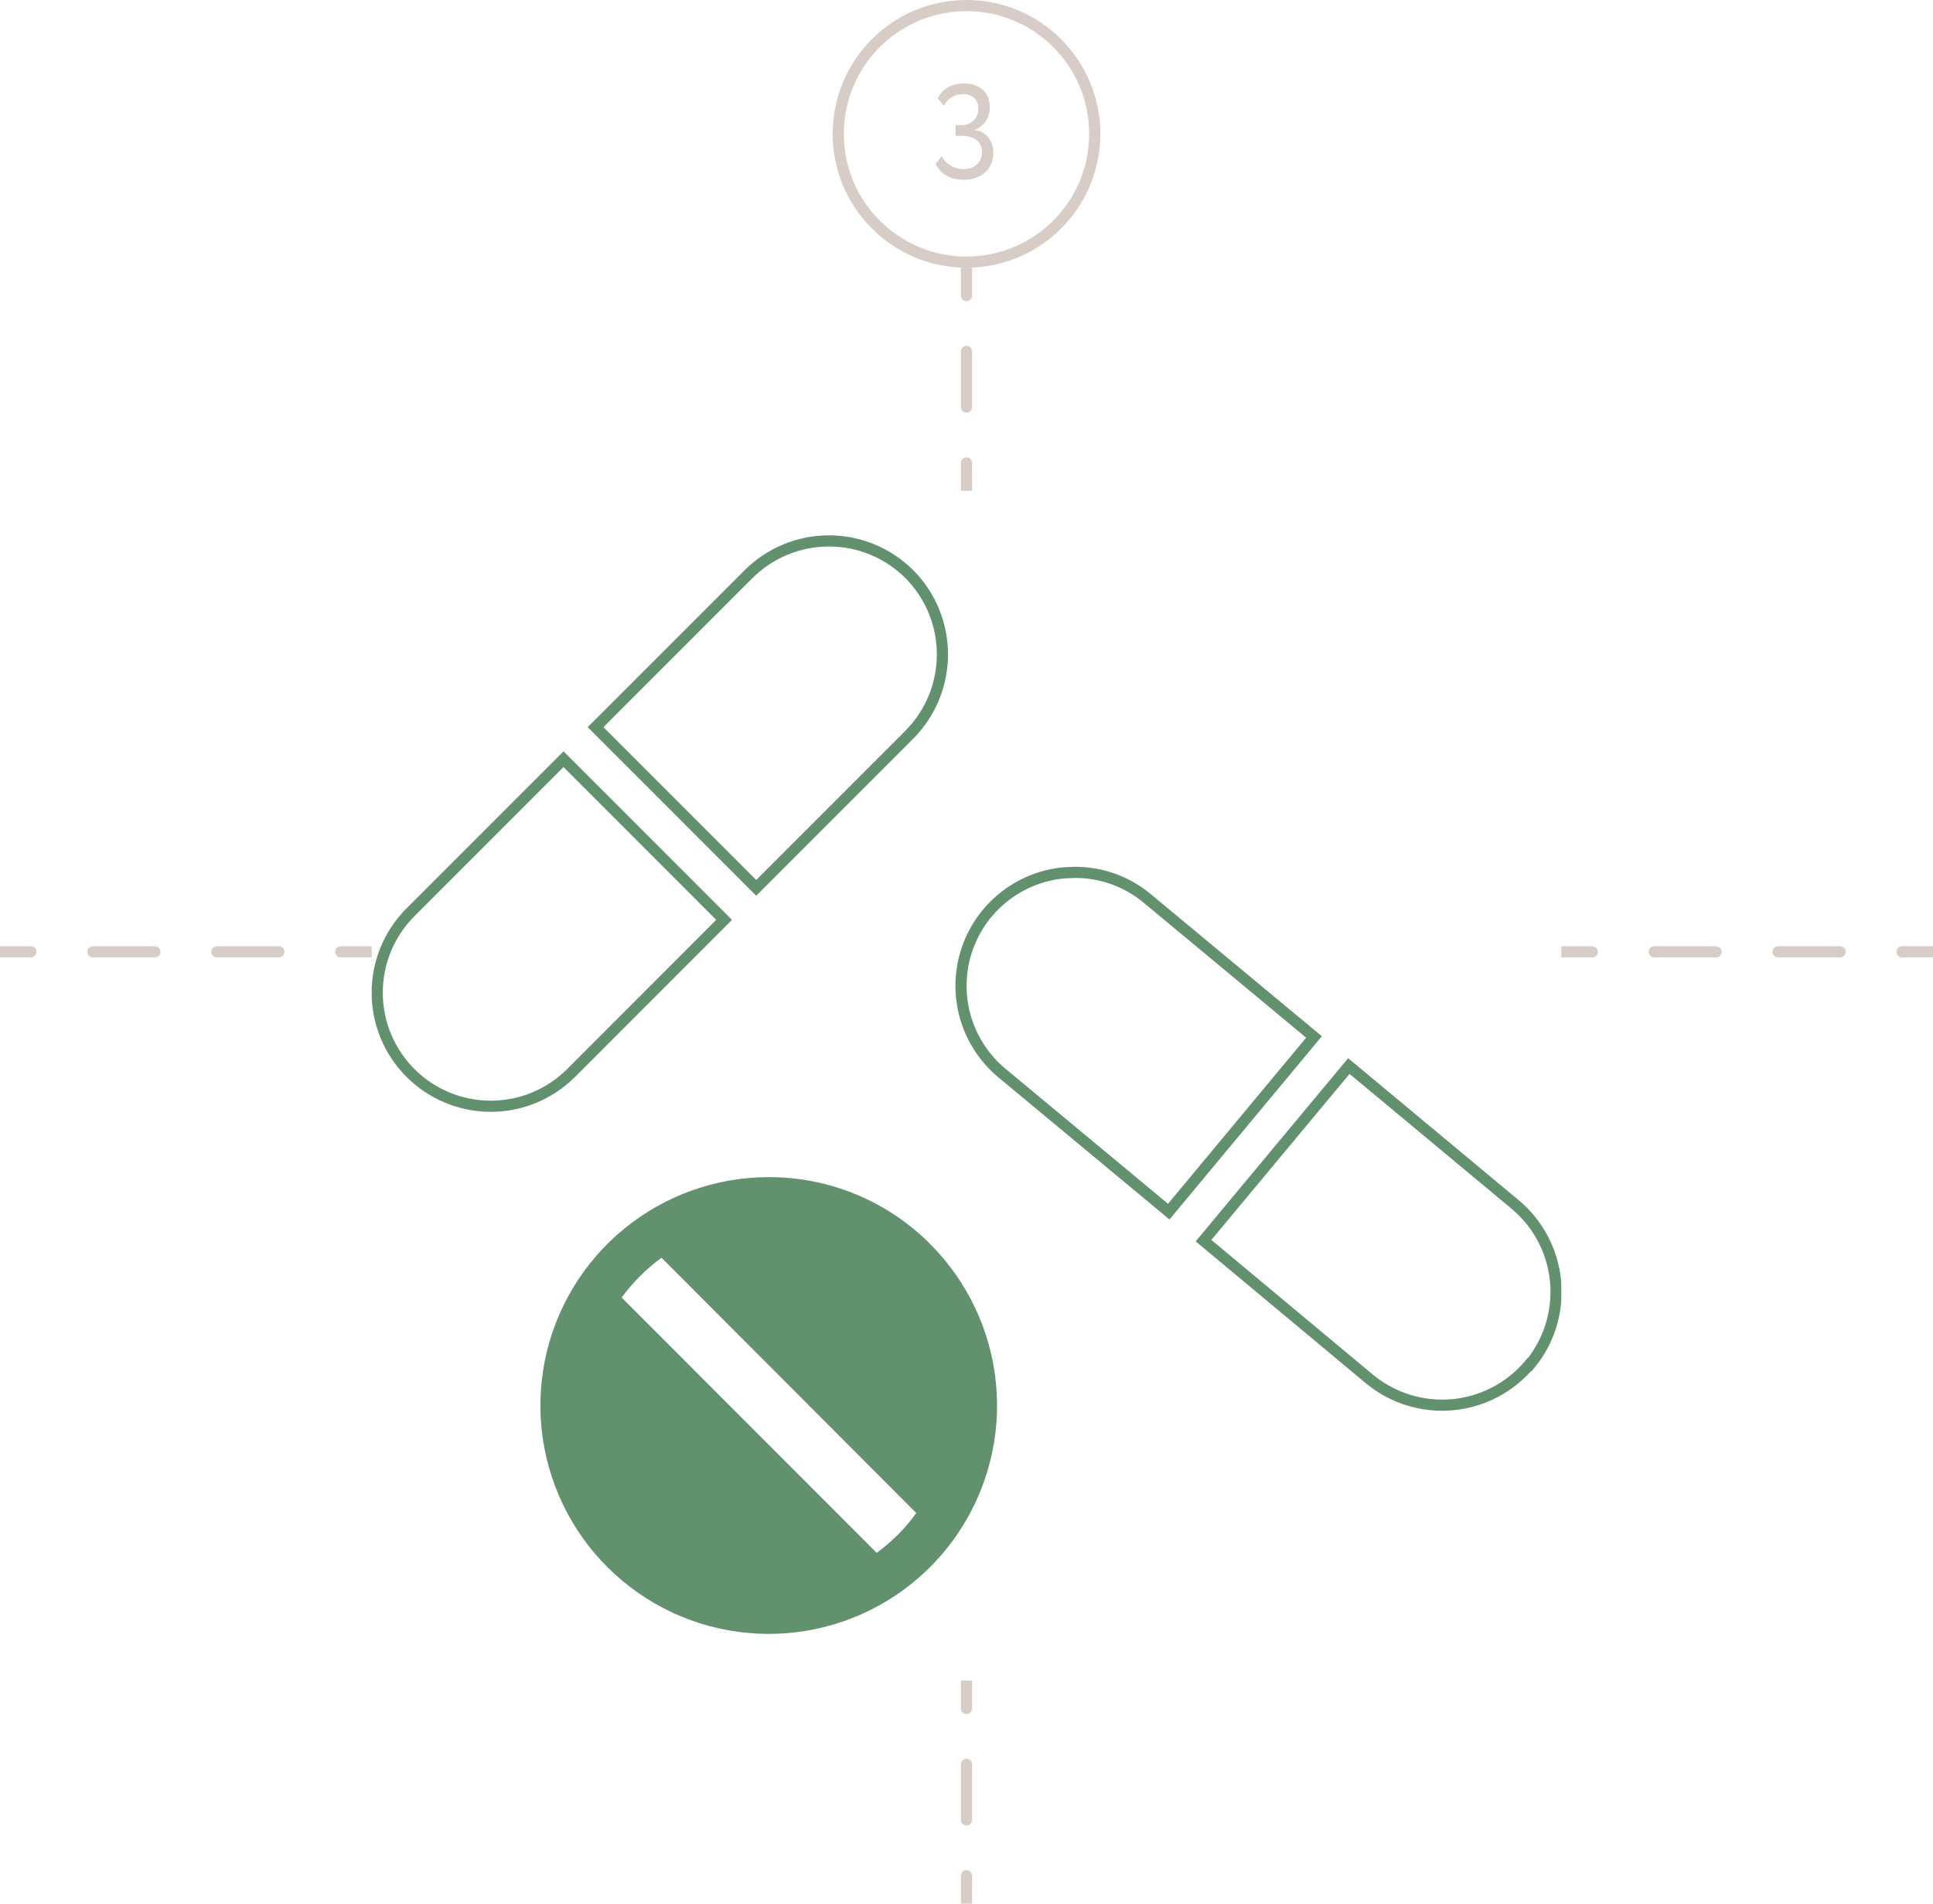 <?xml version="1.0" encoding="UTF-8"?> <svg xmlns="http://www.w3.org/2000/svg" width="260" height="256" viewBox="0 0 260 256" fill="none"> <path d="M45.833 127.25C45.419 127.25 45.083 127.586 45.083 128C45.083 128.414 45.419 128.75 45.833 128.75L45.833 127.25ZM37.5 128.75C37.914 128.75 38.25 128.414 38.25 128C38.25 127.586 37.914 127.25 37.5 127.25L37.5 128.75ZM29.167 127.25C28.753 127.25 28.417 127.586 28.417 128C28.417 128.414 28.753 128.75 29.167 128.75L29.167 127.25ZM20.833 128.75C21.247 128.75 21.583 128.414 21.583 128C21.583 127.586 21.247 127.25 20.833 127.25L20.833 128.75ZM12.5 127.25C12.086 127.25 11.75 127.586 11.75 128C11.75 128.414 12.086 128.75 12.5 128.75L12.5 127.25ZM4.167 128.75C4.581 128.75 4.917 128.414 4.917 128C4.917 127.586 4.581 127.25 4.167 127.25L4.167 128.75ZM50 127.25L45.833 127.25L45.833 128.75L50 128.75L50 127.25ZM37.5 127.25L29.167 127.25L29.167 128.75L37.5 128.75L37.5 127.25ZM20.833 127.25L12.5 127.25L12.5 128.75L20.833 128.75L20.833 127.25ZM4.167 127.25L-3.74913e-06 127.25L-3.88026e-06 128.75L4.167 128.75L4.167 127.25Z" fill="#D7CCC6"></path> <circle cx="130" cy="18" r="17.25" stroke="#D7CCC6" stroke-width="1.5"></circle> <path d="M129.656 24.18C131.906 24.18 133.616 22.776 133.616 20.526C133.616 19.05 132.734 17.736 131.168 17.484V17.43C132.446 16.89 133.13 15.774 133.13 14.406C133.13 12.426 131.762 11.22 129.656 11.22C128.018 11.22 126.722 11.958 126.146 13.236L126.956 14.226C127.514 13.254 128.306 12.66 129.548 12.66C130.826 12.66 131.6 13.416 131.6 14.658C131.6 15.954 130.538 16.836 129.422 16.836H128.522V18.276H129.512C131.024 18.276 132.086 19.122 132.086 20.472C132.086 21.75 131.168 22.74 129.602 22.74C128.432 22.74 127.298 22.164 126.668 20.994L125.84 22.02C126.488 23.424 127.91 24.18 129.656 24.18Z" fill="#D7CCC6"></path> <path d="M129.25 39.75C129.25 40.164 129.586 40.5 130 40.5C130.414 40.5 130.75 40.164 130.75 39.75L129.25 39.75ZM130.75 47.25C130.75 46.836 130.414 46.5 130 46.5C129.586 46.5 129.25 46.836 129.25 47.25L130.75 47.25ZM129.25 54.75C129.25 55.164 129.586 55.5 130 55.5C130.414 55.5 130.75 55.164 130.75 54.75L129.25 54.75ZM130.75 62.25C130.75 61.836 130.414 61.5 130 61.5C129.586 61.5 129.25 61.836 129.25 62.25L130.75 62.25ZM129.25 36L129.25 39.75L130.75 39.75L130.75 36L129.25 36ZM129.25 47.25L129.25 54.75L130.75 54.75L130.75 47.25L129.25 47.25ZM129.25 62.25L129.25 66L130.75 66L130.75 62.25L129.25 62.25Z" fill="#D7CCC6"></path> <g clip-path="url(#clip0)"> <path d="M100.695 77.201C103.565 74.345 107.45 72.742 111.499 72.742C115.548 72.742 119.432 74.345 122.302 77.201C125.159 80.071 126.762 83.956 126.762 88.005C126.762 92.054 125.159 95.939 122.302 98.809L101.715 119.396L80.108 97.788L100.695 77.201ZM55.211 122.685L75.798 102.098L97.396 123.705L76.819 144.292C73.954 147.158 70.067 148.767 66.015 148.767C61.963 148.767 58.077 147.158 55.211 144.292C52.346 141.427 50.736 137.541 50.736 133.489C50.736 129.436 52.346 125.55 55.211 122.685Z" stroke="#62926D" stroke-width="1.5" stroke-miterlimit="10"></path> <path d="M134.775 144.312C132.45 142.382 130.749 139.805 129.89 136.908C129.031 134.011 129.052 130.924 129.95 128.038C130.847 125.152 132.582 122.599 134.933 120.7C137.285 118.802 140.147 117.644 143.157 117.375C143.642 117.375 144.147 117.315 144.593 117.315C148.149 117.305 151.595 118.55 154.322 120.832L176.742 139.448L157.205 162.938L134.775 144.312ZM205.73 183.485C203.131 186.585 199.412 188.533 195.384 188.904C191.355 189.275 187.343 188.04 184.222 185.466L161.881 166.841L181.428 143.361L203.798 161.977C206.909 164.573 208.864 168.296 209.235 172.331C209.607 176.366 208.364 180.384 205.78 183.505L205.73 183.485Z" stroke="#62926D" stroke-width="1.5" stroke-miterlimit="10"></path> <path d="M103.429 158.301C96.322 158.294 89.433 160.752 83.936 165.255C78.438 169.759 74.673 176.03 73.281 182.999C71.889 189.968 72.958 197.204 76.304 203.474C79.65 209.743 85.067 214.658 91.631 217.381C98.196 220.104 105.501 220.466 112.303 218.406C119.104 216.346 124.981 211.99 128.93 206.082C132.88 200.174 134.659 193.079 133.963 186.007C133.268 178.934 130.141 172.322 125.116 167.296C122.274 164.44 118.894 162.174 115.172 160.63C111.45 159.086 107.459 158.295 103.429 158.301ZM120.796 206.36C119.902 207.254 118.942 208.079 117.923 208.827L83.615 174.489C84.369 173.469 85.197 172.505 86.092 171.606C86.989 170.712 87.953 169.888 88.975 169.139L123.243 203.467C122.508 204.494 121.693 205.461 120.806 206.36H120.796Z" fill="#62926D"></path> </g> <path d="M129.25 229.75C129.25 230.164 129.586 230.5 130 230.5C130.414 230.5 130.75 230.164 130.75 229.75L129.25 229.75ZM130.75 237.25C130.75 236.836 130.414 236.5 130 236.5C129.586 236.5 129.25 236.836 129.25 237.25L130.75 237.25ZM129.25 244.75C129.25 245.164 129.586 245.5 130 245.5C130.414 245.5 130.75 245.164 130.75 244.75L129.25 244.75ZM130.75 252.25C130.75 251.836 130.414 251.5 130 251.5C129.586 251.5 129.25 251.836 129.25 252.25L130.75 252.25ZM129.25 226L129.25 229.75L130.75 229.75L130.75 226L129.25 226ZM129.25 237.25L129.25 244.75L130.75 244.75L130.75 237.25L129.25 237.25ZM129.25 252.25L129.25 256L130.75 256L130.75 252.25L129.25 252.25Z" fill="#D7CCC6"></path> <path d="M255.833 127.25C255.419 127.25 255.083 127.586 255.083 128C255.083 128.414 255.419 128.75 255.833 128.75L255.833 127.25ZM247.5 128.75C247.914 128.75 248.25 128.414 248.25 128C248.25 127.586 247.914 127.25 247.5 127.25L247.5 128.75ZM239.167 127.25C238.752 127.25 238.417 127.586 238.417 128C238.417 128.414 238.752 128.75 239.167 128.75L239.167 127.25ZM230.833 128.75C231.248 128.75 231.583 128.414 231.583 128C231.583 127.586 231.248 127.25 230.833 127.25L230.833 128.75ZM222.5 127.25C222.086 127.25 221.75 127.586 221.75 128C221.75 128.414 222.086 128.75 222.5 128.75L222.5 127.25ZM214.167 128.75C214.581 128.75 214.917 128.414 214.917 128C214.917 127.586 214.581 127.25 214.167 127.25L214.167 128.75ZM260 127.25L255.833 127.25L255.833 128.75L260 128.75L260 127.25ZM247.5 127.25L239.167 127.25L239.167 128.75L247.5 128.75L247.5 127.25ZM230.833 127.25L222.5 127.25L222.5 128.75L230.833 128.75L230.833 127.25ZM214.167 127.25L210 127.25L210 128.75L214.167 128.75L214.167 127.25Z" fill="#D7CCC6"></path> <defs> <clipPath id="clip0"> <rect width="160" height="160" fill="white" transform="translate(50 66)"></rect> </clipPath> </defs> </svg> 